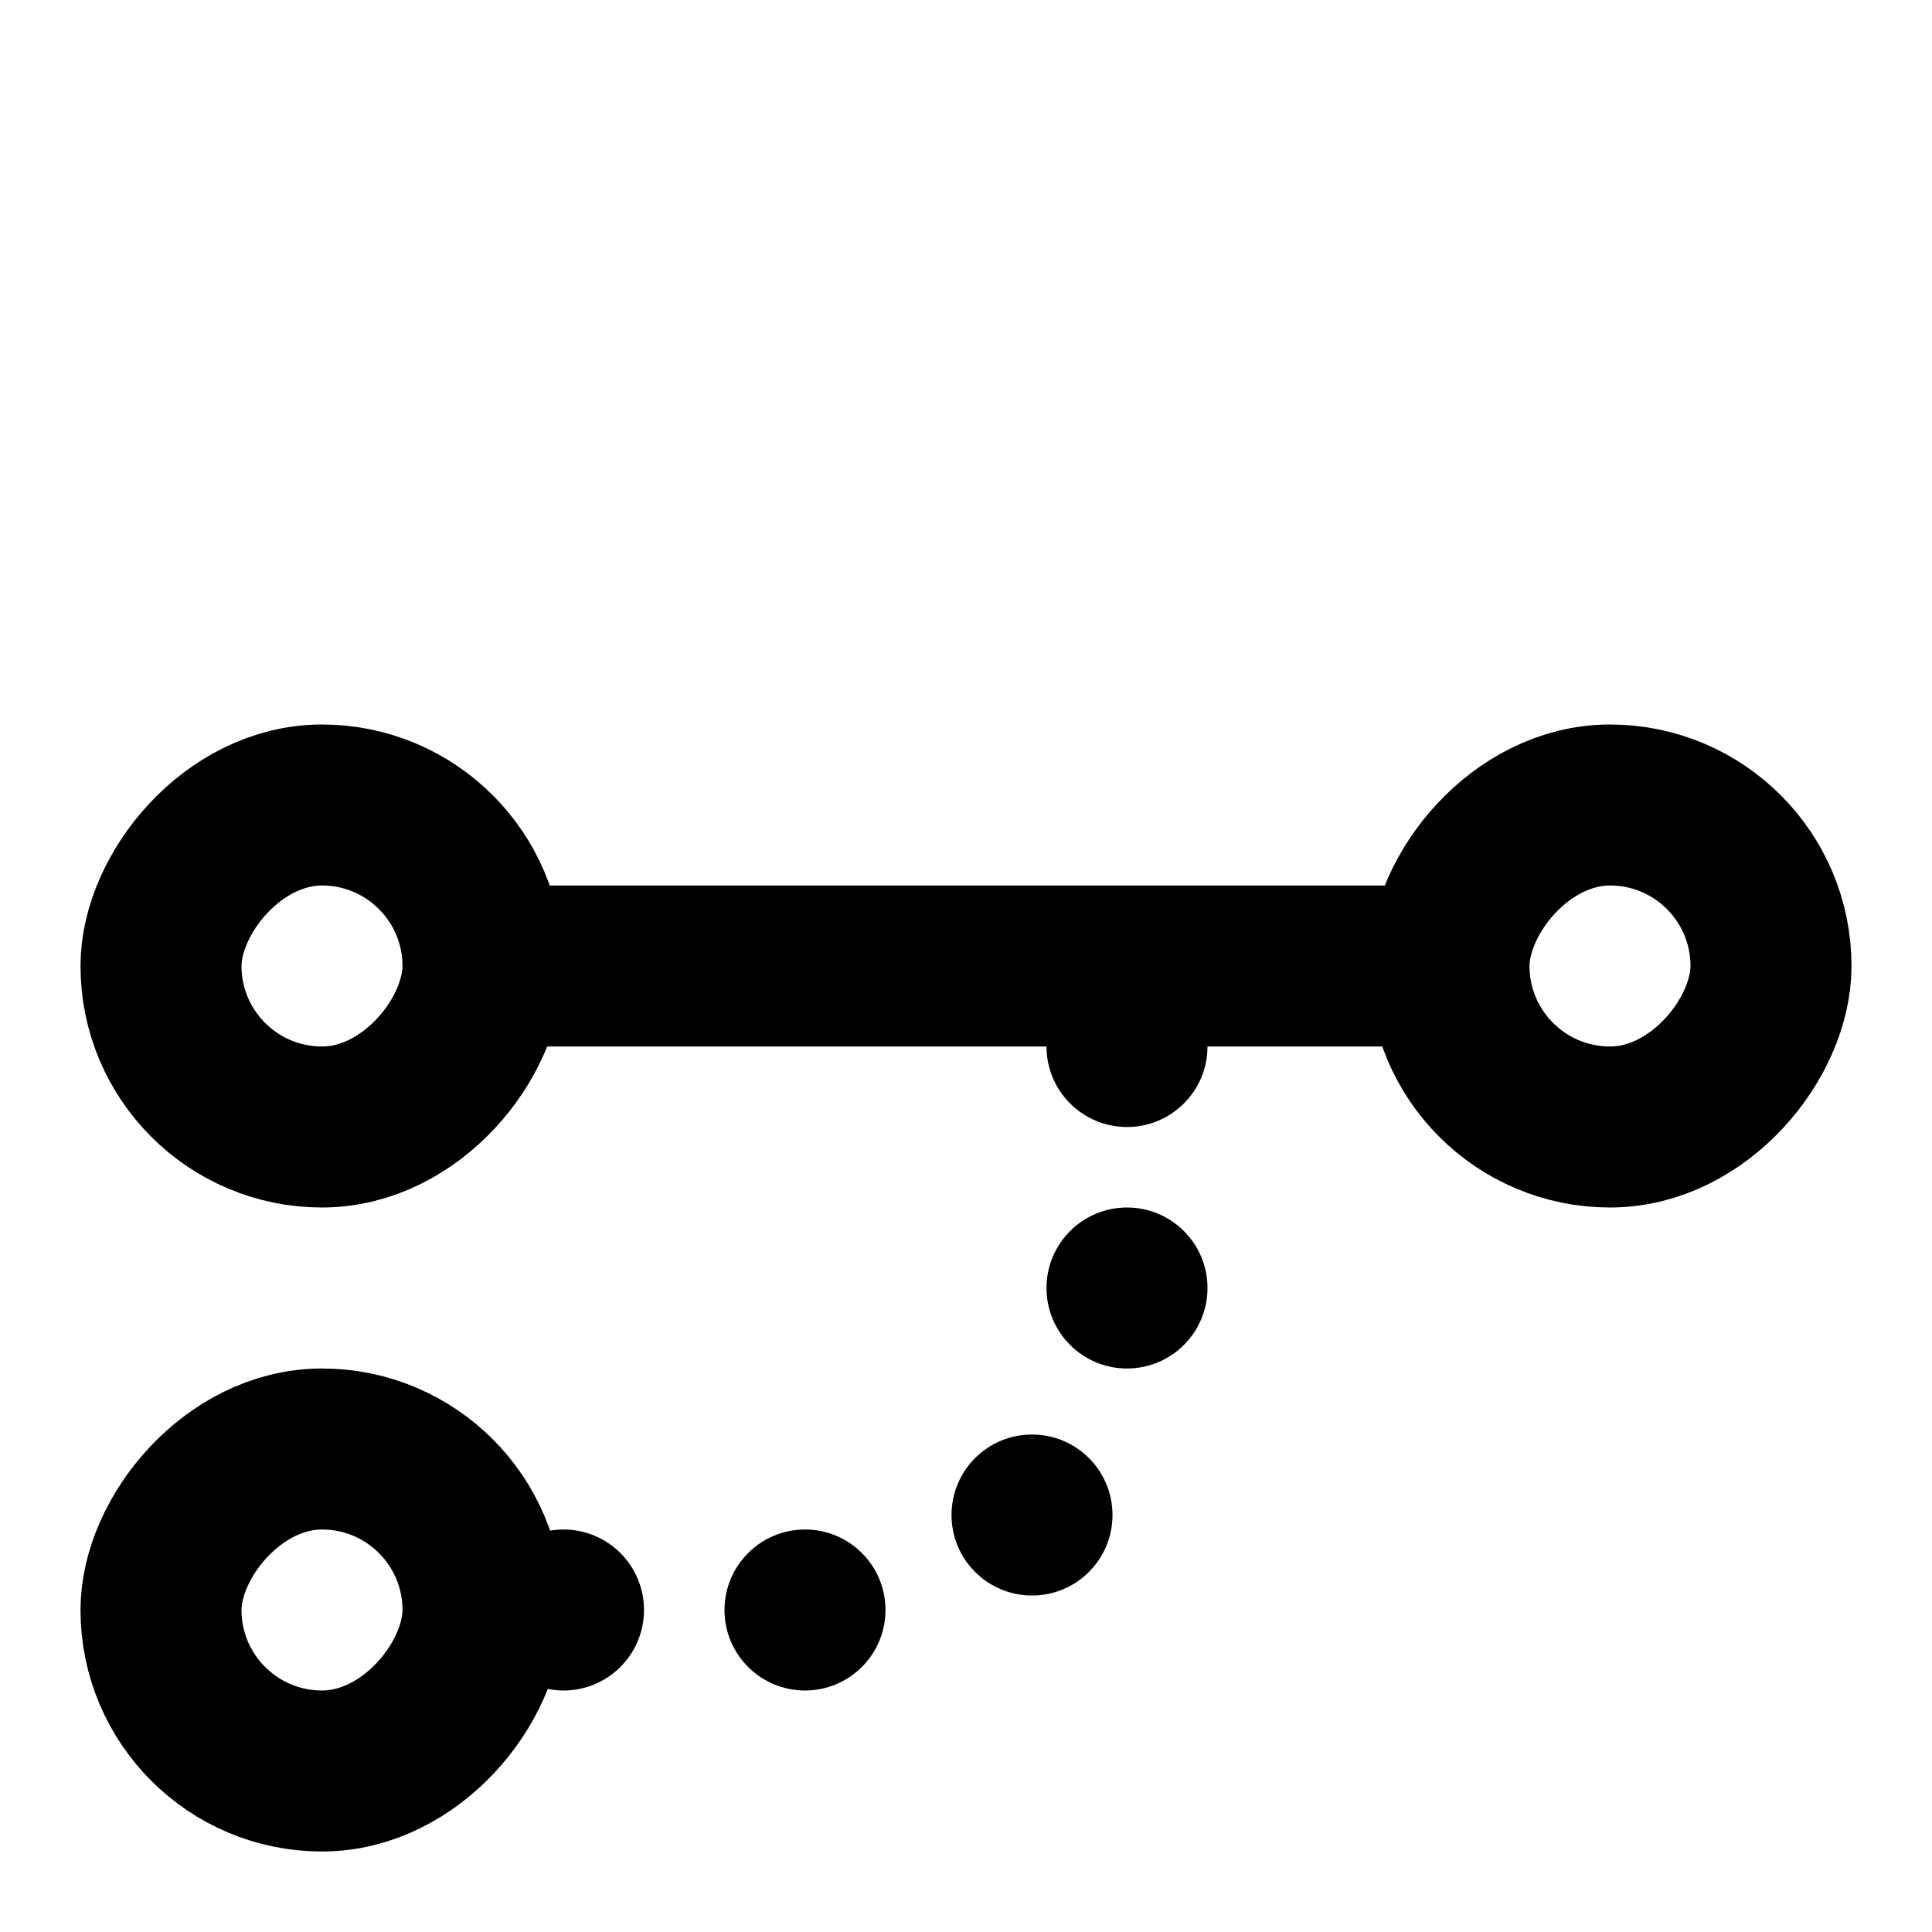 <svg width="24" height="24" viewBox="0 0 24 24" fill="none" xmlns="http://www.w3.org/2000/svg">
<rect width="4" height="4" rx="2" transform="matrix(-1 0 0 1 6 10)" stroke="black" stroke-width="2" stroke-linejoin="round"/>
<rect width="4" height="4" rx="2" transform="matrix(-1 0 0 1 6 18)" stroke="black" stroke-width="2" stroke-linejoin="round"/>
<rect width="4" height="4" rx="2" transform="matrix(-1 0 0 1 22 10)" stroke="black" stroke-width="2" stroke-linejoin="round"/>
<path d="M18 12L6 12" stroke="black" stroke-width="2"/>
<circle cx="1" cy="1" r="1" transform="matrix(-1 0 0 1 15 12)" fill="black"/>
<circle cx="1" cy="1" r="1" transform="matrix(-1 0 0 1 15 15)" fill="black"/>
<circle cx="1" cy="1" r="1" transform="matrix(-1 0 0 1 13.82 17.82)" fill="black"/>
<circle cx="1" cy="1" r="1" transform="matrix(-1 0 0 1 8 19)" fill="black"/>
<circle cx="1" cy="1" r="1" transform="matrix(-1 0 0 1 11 19)" fill="black"/>
</svg>
